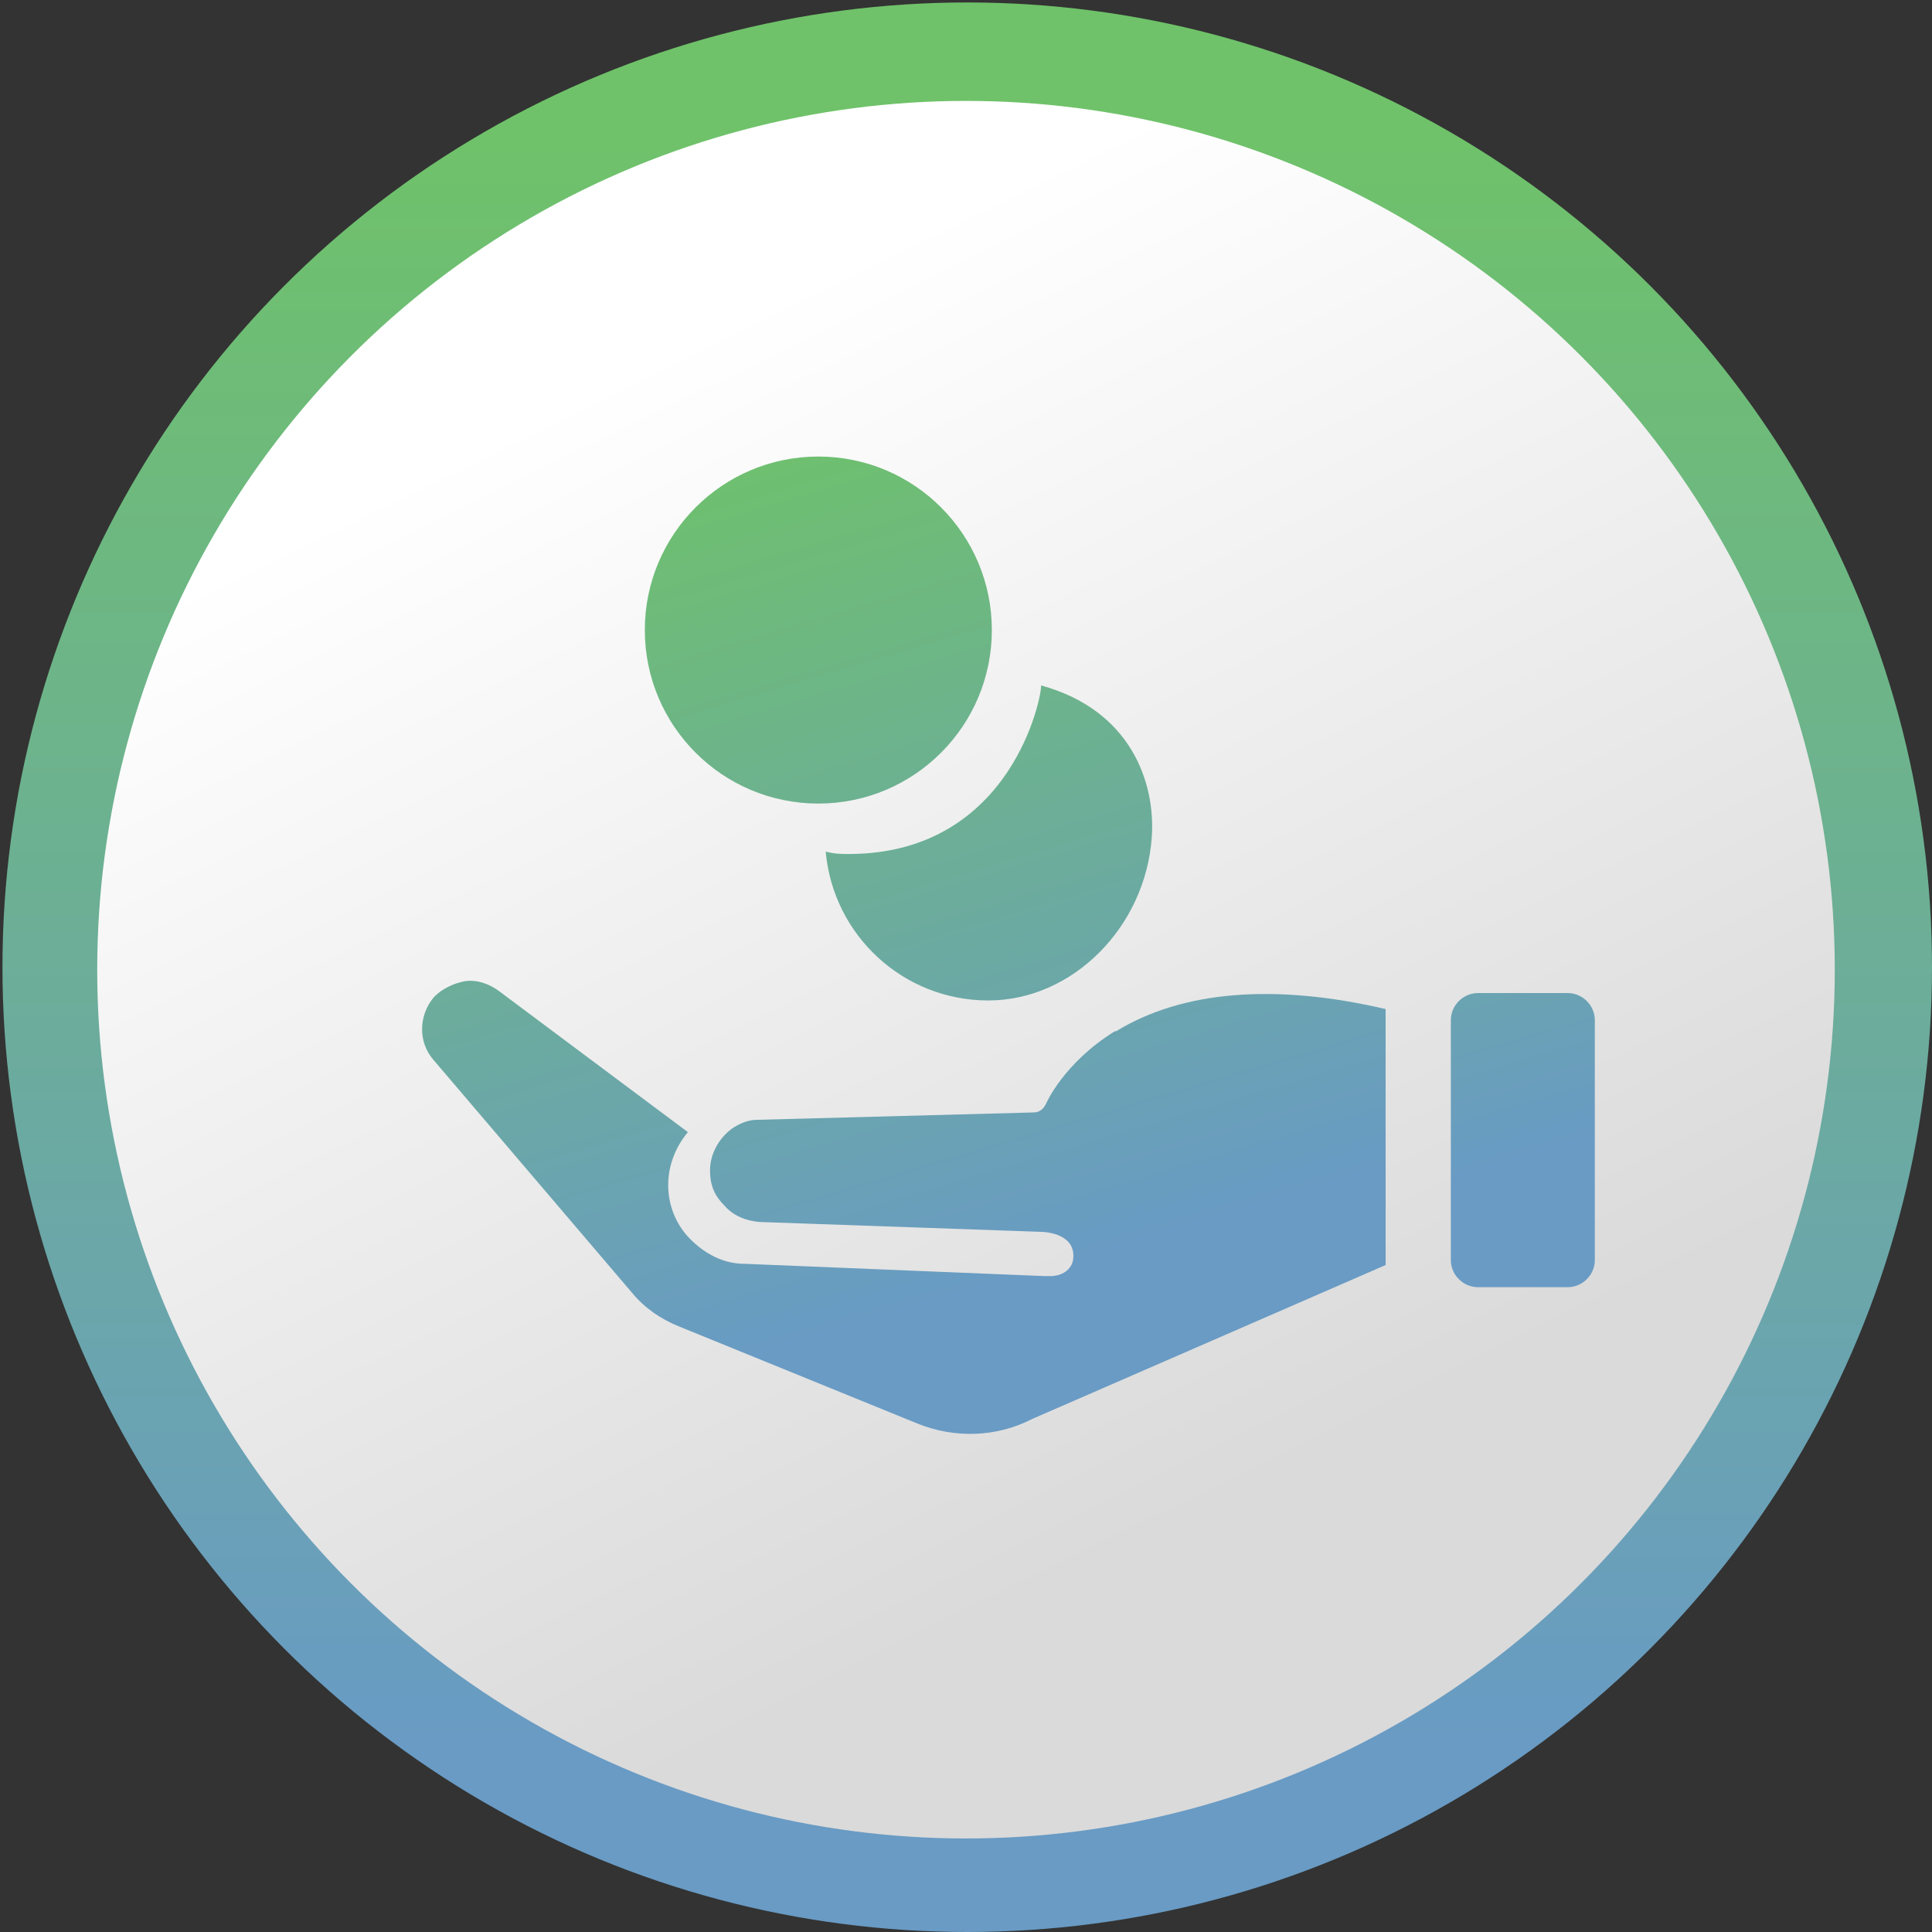<?xml version="1.0" encoding="UTF-8"?>
<svg xmlns="http://www.w3.org/2000/svg" xmlns:xlink="http://www.w3.org/1999/xlink" version="1.1" viewBox="0 0 157 157">
  <rect x="0" y="0" width="157" height="157" fill="#333333" stroke="none"/>
  <defs>
    <style>
      .cls-1 {
        fill: url(#Unbenannter_Verlauf);
      }

      .cls-2 {
        fill: url(#Unbenannter_Verlauf_8);
      }

      .cls-3 {
        fill: url(#Unbenannter_Verlauf-5);
      }

      .cls-4 {
        fill: url(#Unbenannter_Verlauf-4);
      }

      .cls-5 {
        fill: url(#Unbenannter_Verlauf-3);
      }

      .cls-6 {
        fill: url(#Unbenannter_Verlauf-2);
        fill-rule: evenodd;
      }
    </style>
    <linearGradient id="Unbenannter_Verlauf" data-name="Unbenannter Verlauf" x1="78.6" y1="10" x2="78.6" y2="141.6" gradientTransform="translate(0 0)" gradientUnits="userSpaceOnUse">
      <stop offset="0" stop-color="#6fc269"/>
      <stop offset="1" stop-color="#699bc4"/>
    </linearGradient>
    <linearGradient id="Unbenannter_Verlauf_8" data-name="Unbenannter Verlauf 8" x1="53.7" y1="28.6" x2="99.7" y2="121.8" gradientTransform="translate(0 0)" gradientUnits="userSpaceOnUse">
      <stop offset="0" stop-color="#fff"/>
      <stop offset="1" stop-color="#dadada"/>
    </linearGradient>
    <linearGradient id="Unbenannter_Verlauf-2" data-name="Unbenannter Verlauf" x1="105.2" y1="29.8" x2="124.2" y2="94" gradientTransform="matrix(1,0,0,1,0,0)" xlink:href="#Unbenannter_Verlauf"/>
    <linearGradient id="Unbenannter_Verlauf-3" data-name="Unbenannter Verlauf" x1="57.8" y1="30.4" x2="79.8" y2="104.7" gradientTransform="matrix(1,0,0,1,0,0)" xlink:href="#Unbenannter_Verlauf"/>
    <linearGradient id="Unbenannter_Verlauf-4" data-name="Unbenannter Verlauf" x1="60.9" y1="32.2" x2="82.9" y2="106.5" gradientTransform="matrix(1,0,0,1,0,0)" xlink:href="#Unbenannter_Verlauf"/>
    <linearGradient id="Unbenannter_Verlauf-5" data-name="Unbenannter Verlauf" x1="69" y1="29.8" x2="91.1" y2="104.1" gradientTransform="matrix(1,0,0,1,0,0)" xlink:href="#Unbenannter_Verlauf"/>
  </defs>
  <!-- Generator: Adobe Illustrator 28.7.1, SVG Export Plug-In . SVG Version: 1.2.0 Build 142)  -->
  <g>
    <g id="Ebene_1">
      <circle class="cls-1" cx="78.6" cy="78.6" r="78.4"/>
      <circle class="cls-2" cx="78.5" cy="78.8" r="70.6"/>
      <g>
        <path class="cls-6" d="M127.4,80.7h-7.3c-1.2,0-2.2,1-2.2,2.2v19.5c0,1.2,1,2.2,2.2,2.2h7.3c1.2,0,2.2-1,2.2-2.2v-19.5c0-1.2-1-2.2-2.2-2.2h0Z"/>
        <path class="cls-5" d="M90.6,83.8c-4.2,2.6-5.6,5.9-5.6,5.9-.2.4-.5.7-1,.7l-22.5.6c-.7,0-1.4.3-2,.7-1.1.8-1.8,2.1-1.8,3.4s.4,2.1,1.2,2.9c.7.8,1.7,1.2,2.8,1.3l22.8.8c.6,0,3,.2,2.7,2.3-.2,1-1.2,1.3-1.8,1.3s-.5,0-.5,0l-24.4-1c-1.7,0-3.2-.8-4.4-2-1.2-1.2-1.8-2.8-1.8-4.4s.6-3.1,1.6-4.3l-15.4-11.5c-.7-.5-1.5-.8-2.3-.8s-2.2.5-3,1.4c-1.2,1.5-1.2,3.6,0,5l16.2,19c1,1.2,2.3,2.1,3.8,2.7l19.4,7.9c3,1.2,6.4,1.1,9.3-.4l28.7-12.5v-20.8c-9-2.1-16.5-1.5-21.9,1.8Z"/>
        <circle class="cls-4" cx="66.5" cy="51.2" r="14.1"/>
        <path class="cls-3" d="M84.6,55.7c.1.7-2.3,13.6-15.5,13.7-.7,0-1.3,0-2-.2.6,6.8,6.3,12.1,13.2,12.1s12.8-6,13.3-13.3c.3-4.4-1.7-10.3-9-12.3Z"/>
      </g>
    </g>
  </g>
</svg>
